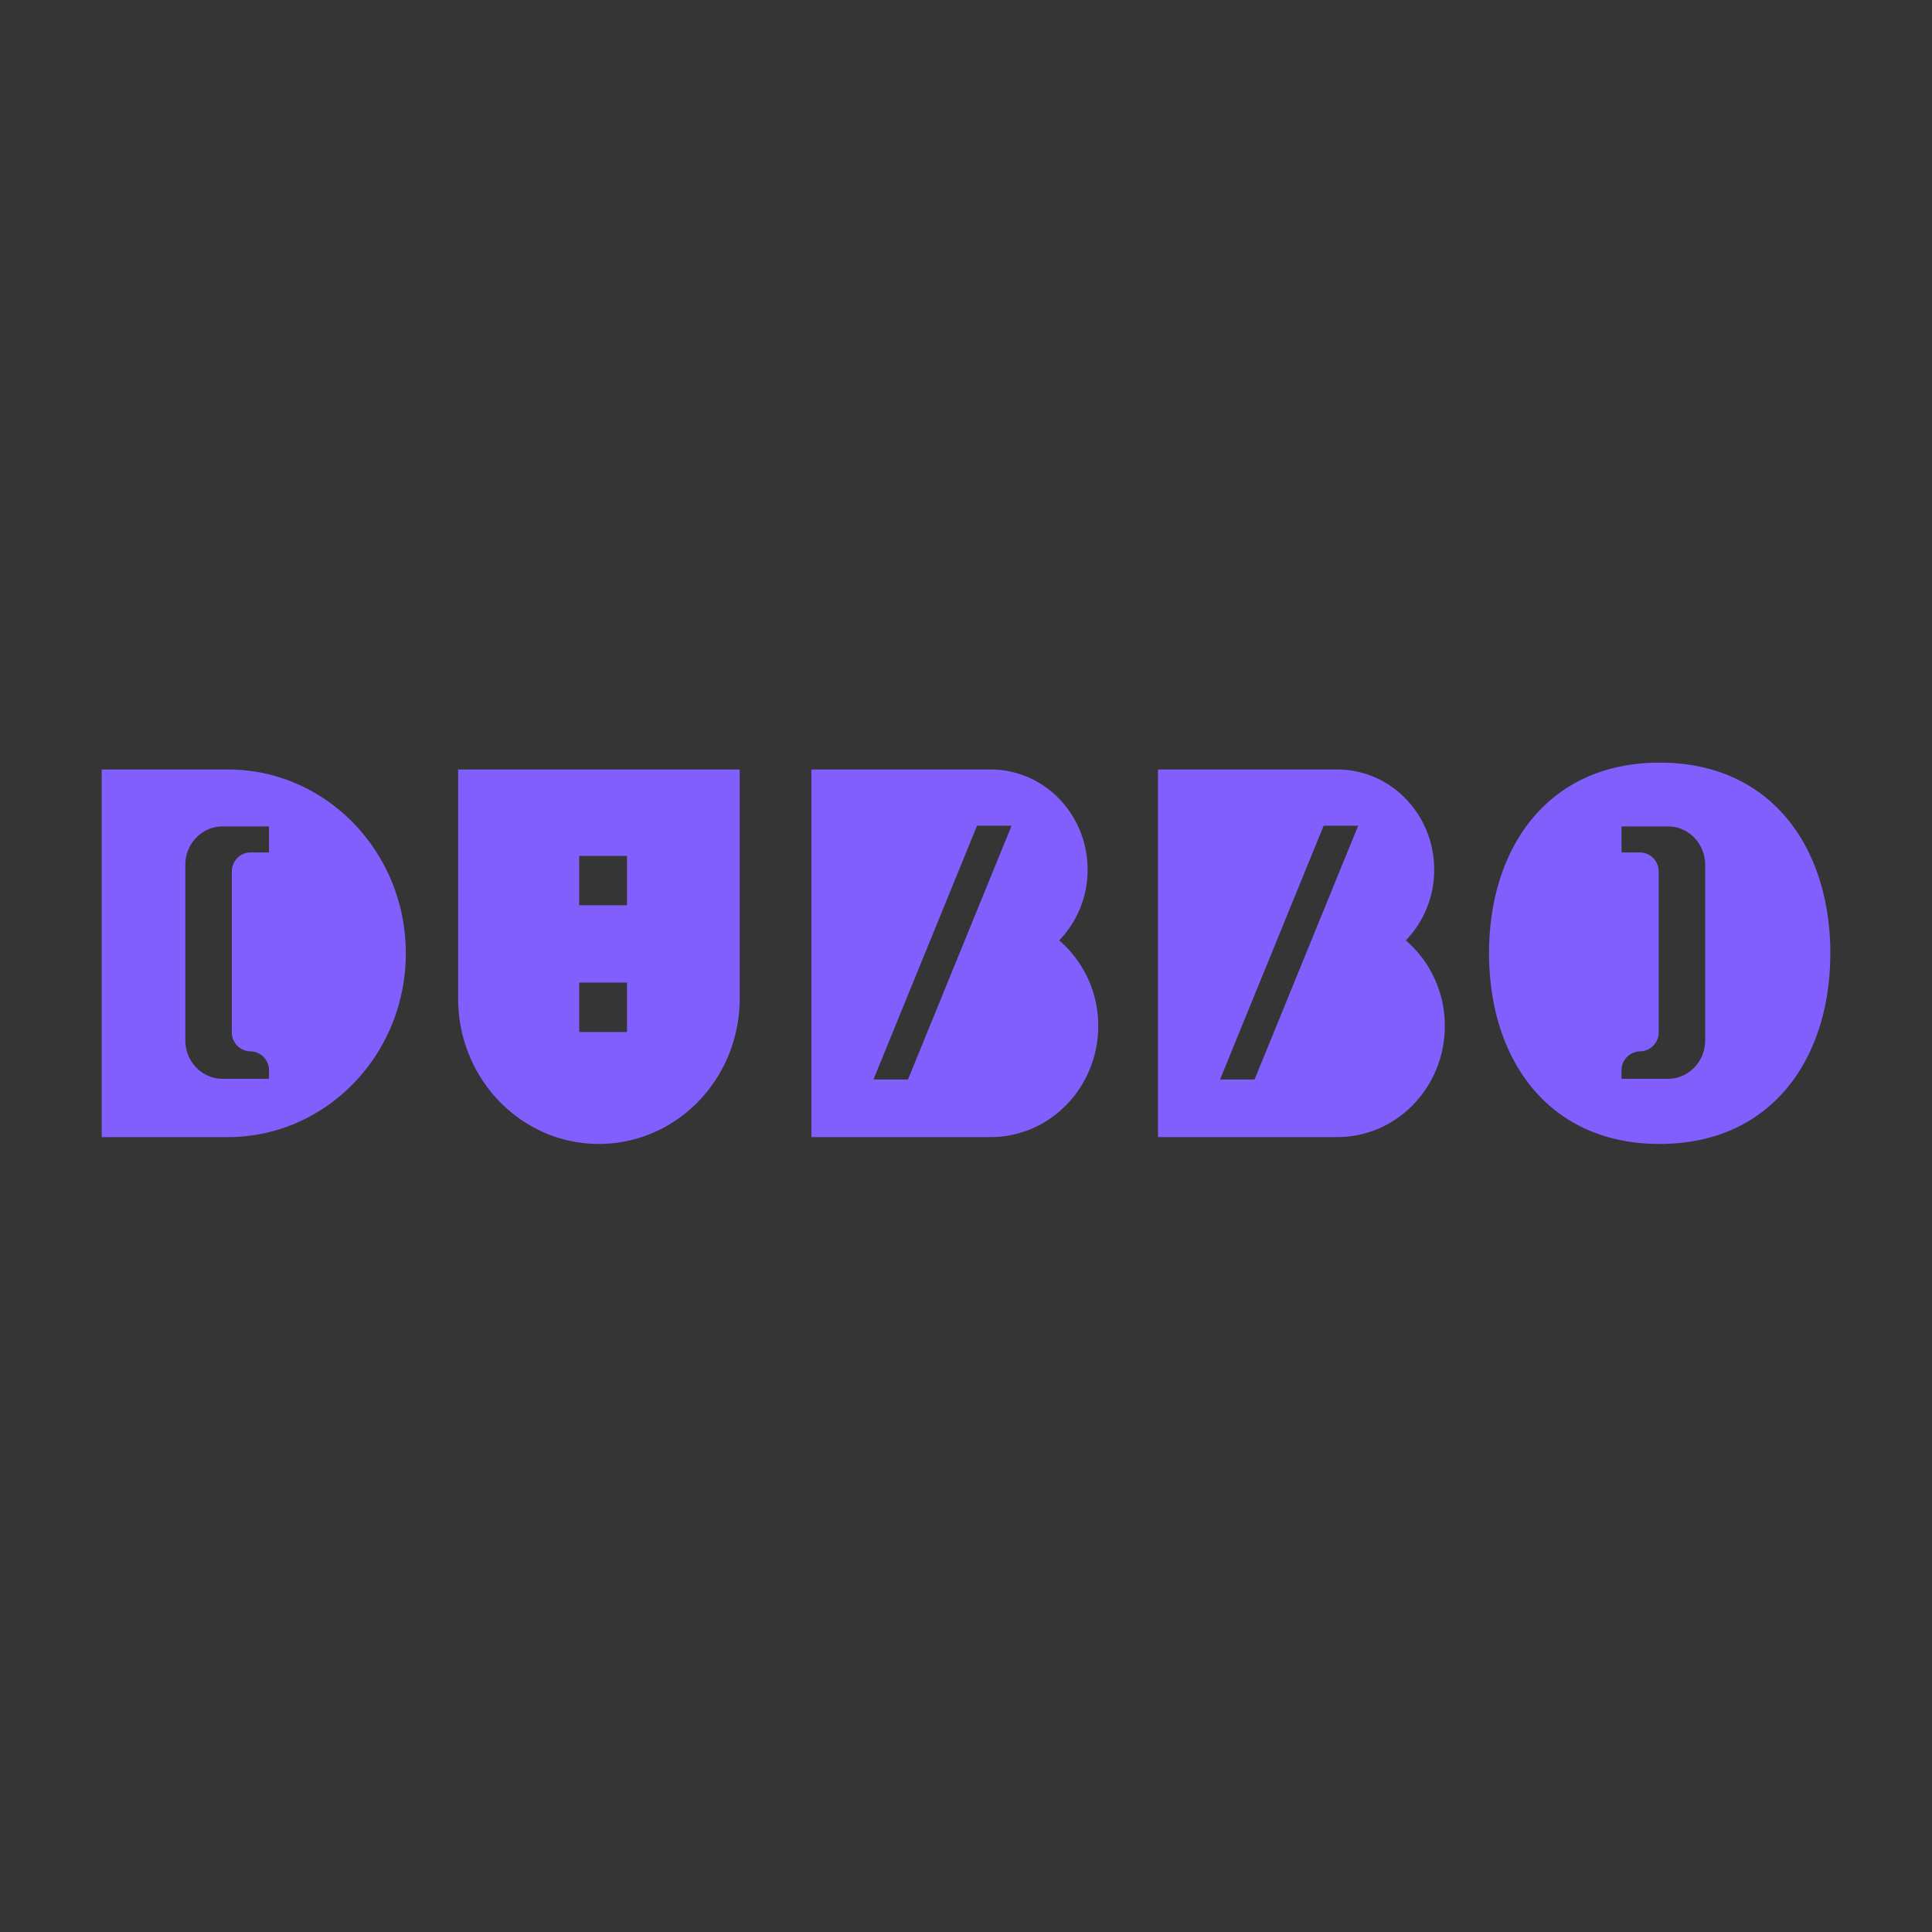 <svg t="1733989632860" class="icon" viewBox="0 0 1024 1024" version="1.1" xmlns="http://www.w3.org/2000/svg" p-id="6868" width="200" height="200"><rect x="0" y="0" width="1024" height="1024" fill="#333333" stroke="none"/><path d="M0 0h1024v1024H0z" fill="#FFFFFF" fill-opacity=".01" p-id="6869"></path><path d="M392.044 407.848v121.398c0 42.577-33.415 77.069-74.617 77.069-41.203 0-74.604-34.493-74.604-77.069v-121.398h149.221z m487.613-3.638C938.995 404.211 970.105 449.455 970.105 505.263c0 55.808-31.111 101.053-90.449 101.053-59.325 0-90.435-45.245-90.435-101.053 0-55.808 31.111-101.053 90.435-101.053z m-758.892 3.638c52.089 0 94.316 43.614 94.316 97.415 0 53.8-42.227 97.415-94.316 97.415H53.895V407.848z m404.305 0c28.376 0 51.375 23.754 51.375 53.073a53.787 53.787 0 0 1-15.037 37.511 59.54 59.54 0 0 1 20.669 45.366c0 32.512-25.519 58.88-57.007 58.88h-95.03V407.848z m183.7 0c28.376 0 51.375 23.754 51.375 53.073a53.787 53.787 0 0 1-15.023 37.511 59.54 59.54 0 0 1 20.655 45.366c0 32.512-25.519 58.88-57.007 58.88h-95.016V407.848z m-172.611 29.804h-18.311l-54.892 134.494h18.297l54.905-134.494z m183.7 0h-18.297l-54.905 134.494h18.297l54.905-134.494z m-577.28 0.364H117.949c-10.887 0-19.712 9.108-19.712 20.345v93.063c0 11.251 8.825 20.359 19.712 20.359h24.63v-4.365a10.024 10.024 0 0 0-9.849-10.173 10.024 10.024 0 0 1-9.863-10.173V462.013c0-5.632 4.419-10.186 9.863-10.186h9.849V438.029z m741.484 0h-24.63v13.811h9.849c5.443 0 9.849 4.554 9.849 10.186v85.059a10.024 10.024 0 0 1-9.849 10.173 10.024 10.024 0 0 0-9.849 10.173v4.365h24.63c10.887 0 19.712-9.108 19.712-20.345V458.375c0-11.251-8.825-20.359-19.712-20.359z m-551.734 82.782h-25.331v26.166h25.331v-26.166z m0-67.166h-25.331v26.166h25.331v-26.166z" fill="#815FFC" p-id="6870"></path></svg>
